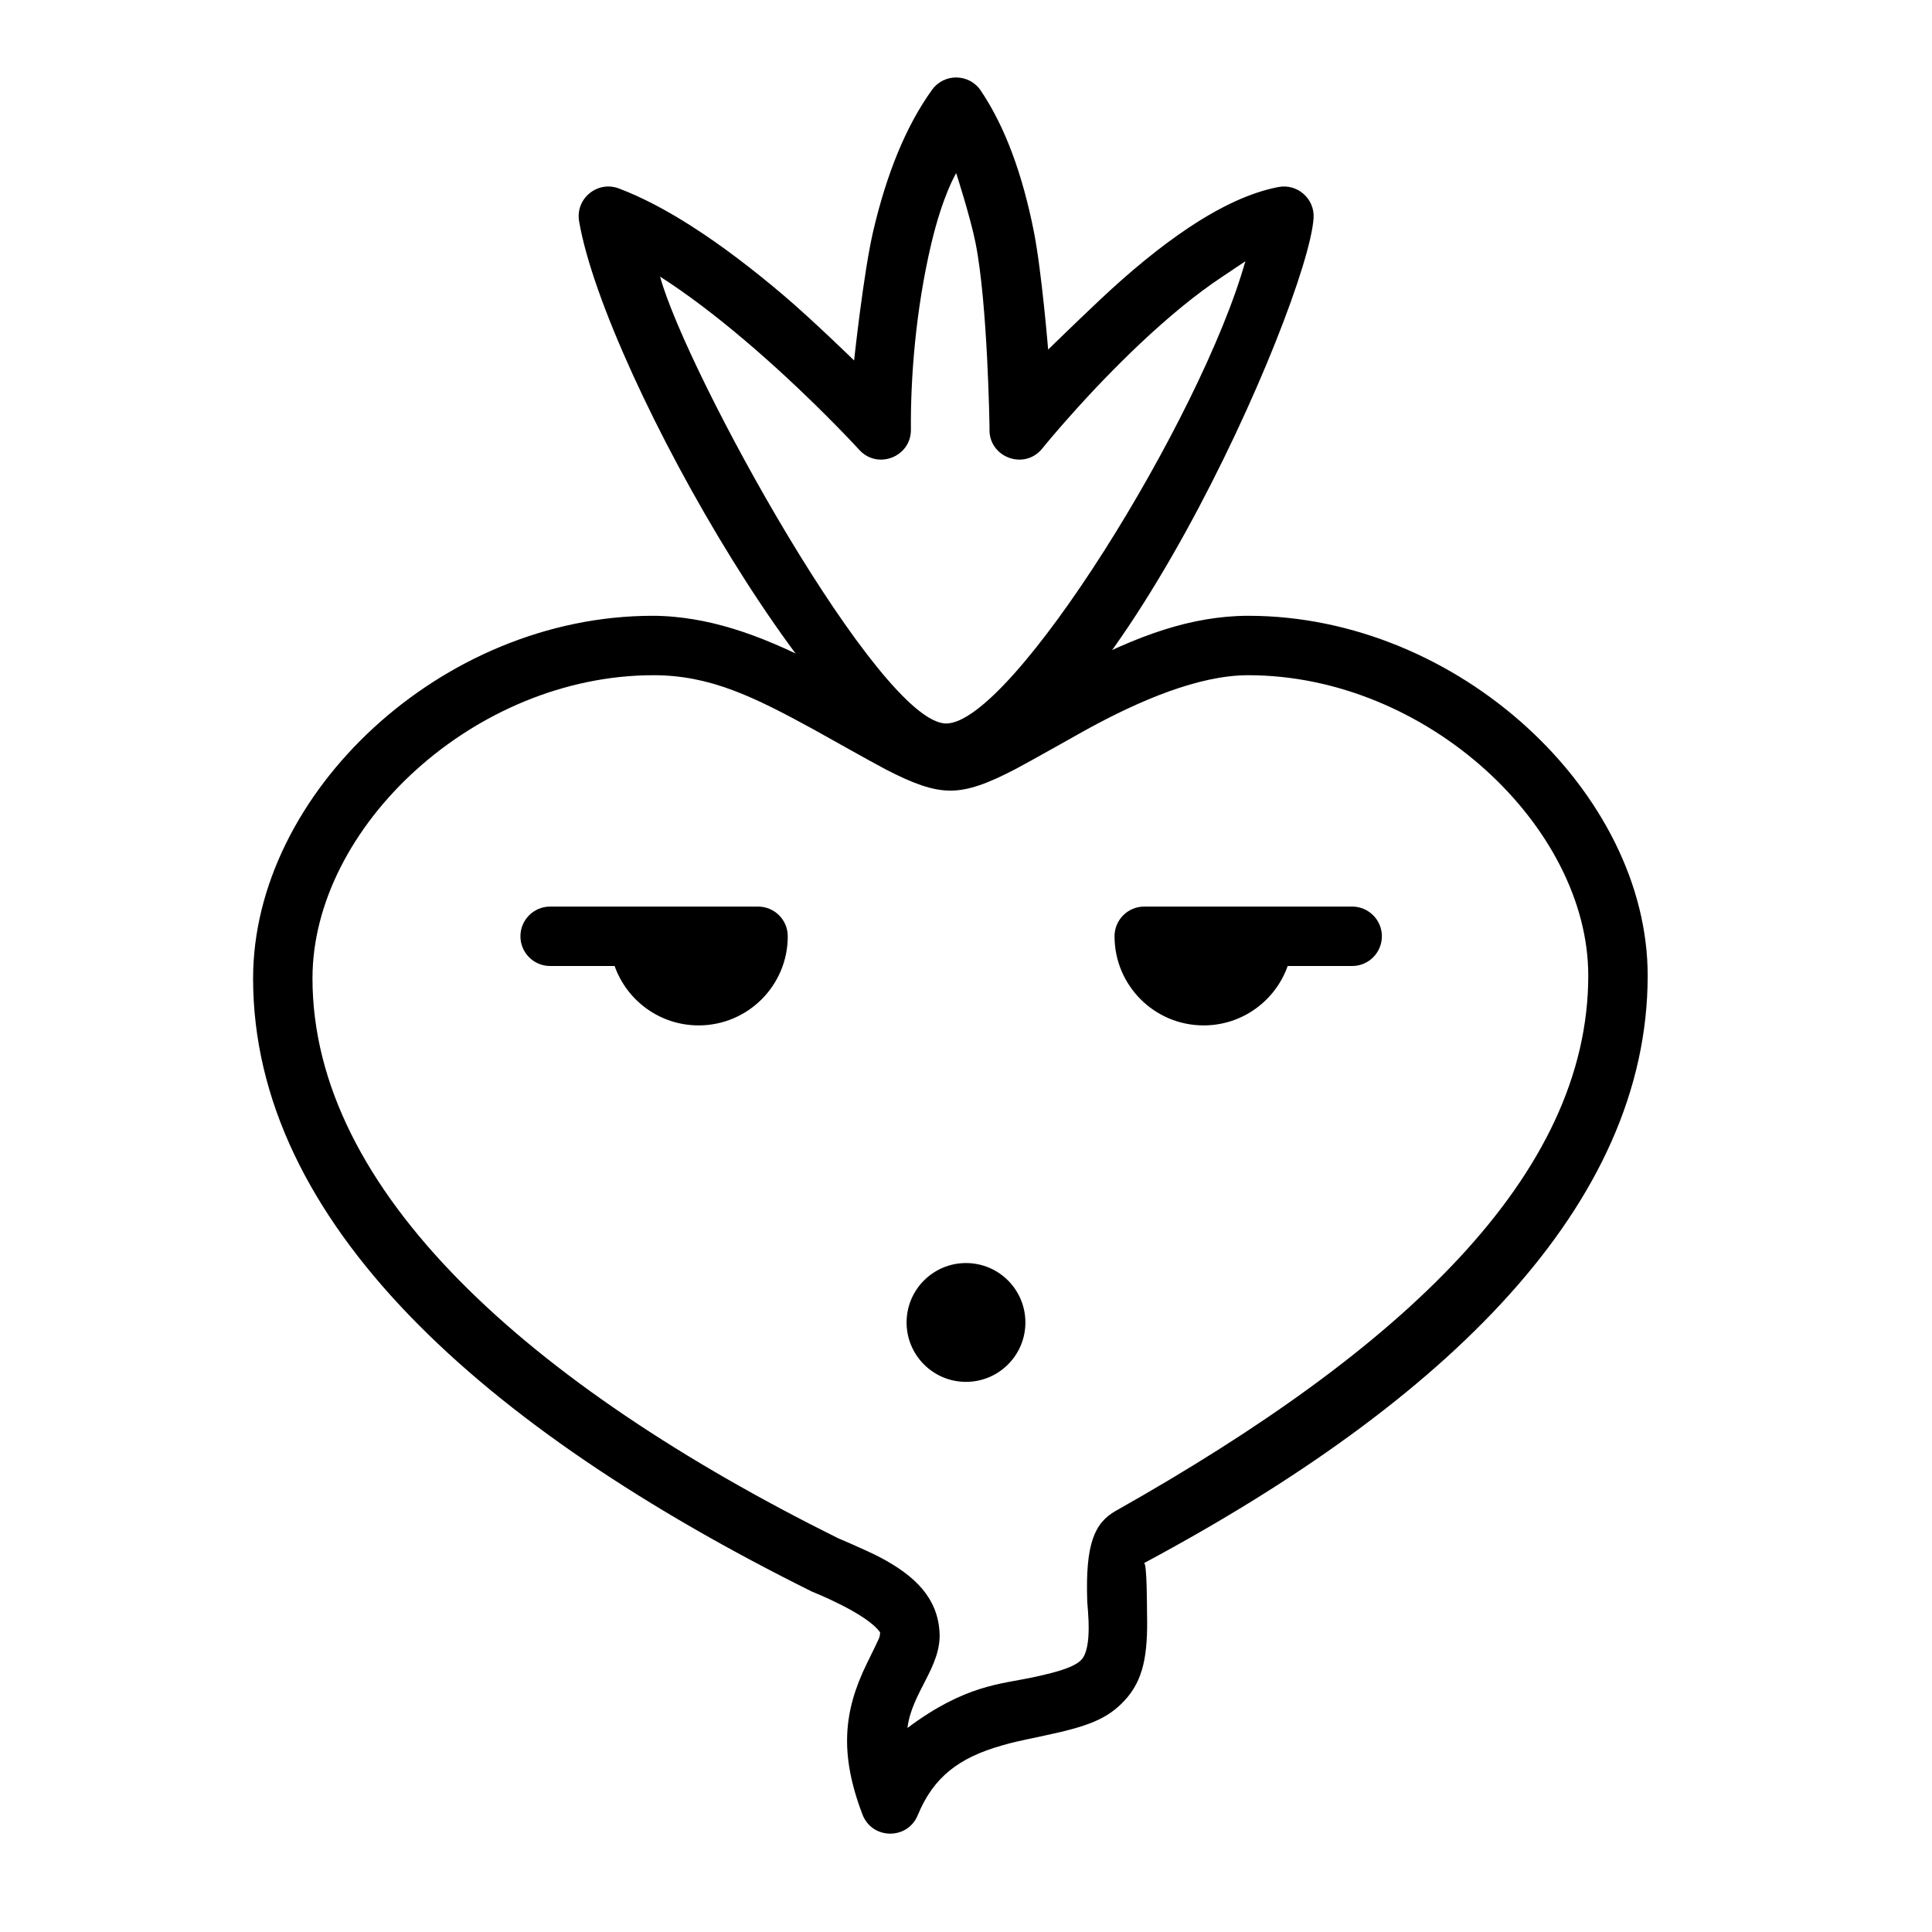 <?xml version="1.0" encoding="UTF-8"?>
<!-- Uploaded to: SVG Repo, www.svgrepo.com, Generator: SVG Repo Mixer Tools -->
<svg fill="#000000" width="800px" height="800px" version="1.1" viewBox="144 144 512 512" xmlns="http://www.w3.org/2000/svg">
 <g fill-rule="evenodd">
  <path d="m502.34 400c4.348 0 7.871-3.527 7.871-7.875s-3.523-7.871-7.871-7.871h-55.105c-4.348 0-7.871 3.523-7.871 7.871 0 13.043 10.574 23.617 23.617 23.617 10.281 0 19.027-6.57 22.27-15.742zm-212.55 0c-4.348 0-7.871-3.527-7.871-7.875s3.523-7.871 7.871-7.871h55.105c4.348 0 7.871 3.523 7.871 7.871 0 13.043-10.574 23.617-23.617 23.617-10.281 0-19.027-6.57-22.27-15.742zm110.21 110.21c8.695 0 15.742-7.051 15.742-15.746 0-8.691-7.047-15.742-15.742-15.742s-15.746 7.051-15.746 15.742c0 8.695 7.051 15.746 15.746 15.746z"/>
  <path d="m394.74 351.48c40.582 0 95.918-126.99 97.371-149.68 0.328-5.144-4.293-9.211-9.352-8.23-7.359 1.422-15.246 5.121-23.703 10.742-7.621 5.066-15.578 11.617-23.734 19.309-6.805 6.418-13.551 13.023-13.551 13.023s-1.711-20.82-3.793-31.301c-2.973-14.953-7.523-27.621-14.062-37.336-3.059-4.547-9.715-4.652-12.918-0.203-6.973 9.676-12.027 22.328-15.547 37.27-2.594 10.996-5.106 34.457-5.106 34.457s-10.973-10.723-18.824-17.383c-8.301-7.039-16.383-13.164-24.105-18.113-6.852-4.391-13.328-7.793-19.406-10.09-5.691-2.152-11.566 2.691-10.543 8.688 6.949 40.715 68.867 148.84 97.273 148.84zm-75.82-134.18c7.074 4.531 14.613 10.246 22.418 16.863 7.5 6.359 14.82 13.188 21.656 20.02 4.094 4.09 7.102 7.258 8.719 9.031 4.887 5.363 13.812 1.816 13.688-5.438-0.117-13.418 1.23-31.508 5.375-49.086 3.086-13.094 6.625-18.809 6.625-18.809s3.777 11.699 5.137 18.539c3.219 16.199 3.707 48.848 3.695 49.109-0.371 7.613 9.215 11.254 13.992 5.316 1.359-1.688 3.906-4.715 7.387-8.625 5.812-6.535 12.07-13.062 18.512-19.141 7.559-7.125 14.859-13.133 21.648-17.648 6.871-4.57 6.258-4.199 6.258-4.199-11.648 41.535-61.844 122.51-79.289 122.5-17.57 0-68.746-92.738-75.82-118.44z"/>
  <path d="m359.55 337.27c1.758 0.961 15.531 8.734 19.113 10.594 7.309 3.789 12.406 5.66 17.199 5.66 4.797 0 9.883-1.875 17.172-5.668 3.543-1.844 17.172-9.566 19.047-10.59 13.949-7.633 29.617-14.328 42.699-14.328 47.383 0 90.125 40.199 90.125 79.594 0 52.906-49.121 98.984-125.18 141.84-5.684 3.203-8.133 8.75-7.59 24.105 0.059 1.727 1.484 12.398-1.652 15.473-1.664 1.625-4.914 2.898-12.934 4.598-8.309 1.766-17.84 1.973-33.062 13.383 1.113-9.367 9.016-16.223 8.504-25.32-0.496-8.867-6.113-14.879-16.023-20.035-3.246-1.691-11.121-5.055-10.836-4.914-82.07-40.773-139.32-92.078-139.32-148.4 0-40.023 42.898-80.324 90.402-80.324 15.082 0 26.75 5.828 42.332 14.332zm-148.48 65.992c0 64.656 60.816 119.16 148.05 162.5 0.309 0.148 14.59 5.766 18.125 10.848-0.223 1.605 0.488 0.039-3.535 8.273-6.148 12.57-7.301 23.836-1.141 39.988 2.543 6.66 11.922 6.781 14.637 0.191 4.191-10.184 10.98-15.27 22.297-18.492 2.945-0.84 3.477-0.957 11.309-2.621 11.305-2.398 16.559-4.301 21.188-9.27 5.066-5.438 6.223-12.164 5.977-23.152-0.023-1.027 0.016-13.727-0.824-13.277 80.277-42.965 133.5-94.934 133.5-155.72 0-48.312-50.004-95.34-105.87-95.34-0.988 0-1.984 0.027-2.984 0.074-14.664 0.723-28.836 6.102-47.273 16.188-2.09 1.145-15.512 8.75-18.758 10.438-5.117 2.664-8.445 3.891-9.902 3.891-1.465 0-4.812-1.23-9.953-3.894-3.285-1.703-16.844-9.359-18.816-10.438-17.312-9.449-30.648-14.688-44.383-15.98-1.941-0.184-3.863-0.277-5.766-0.277-56.012 0-105.87 47.148-105.87 96.07z"/>
 </g>
</svg>